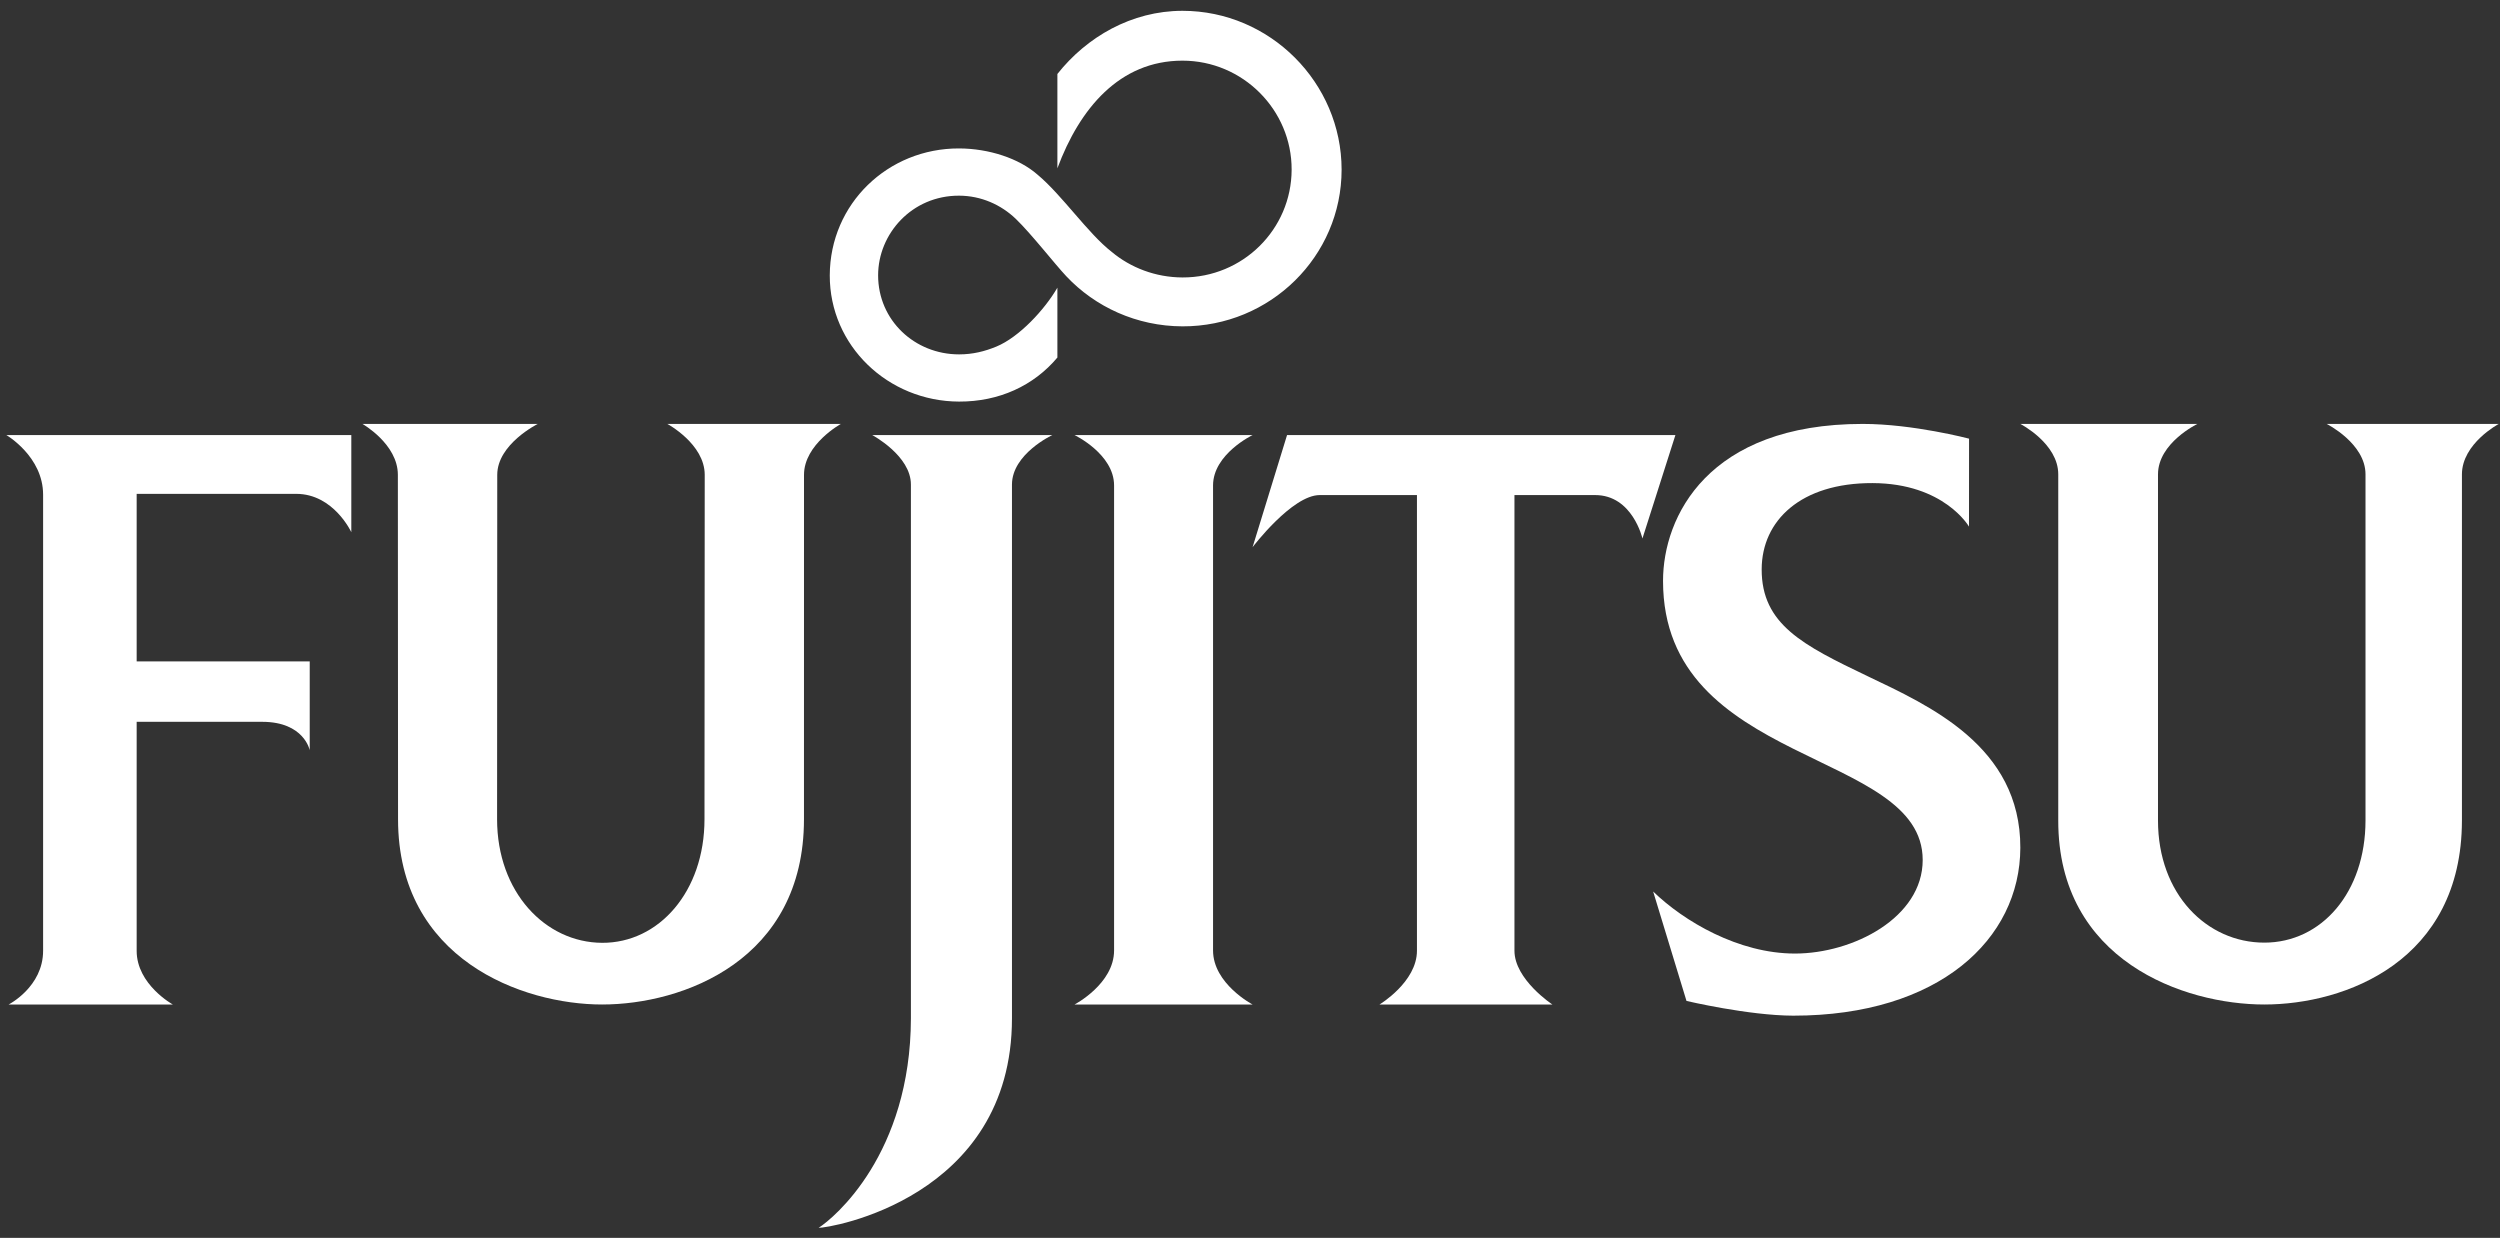 <?xml version="1.0" encoding="UTF-8"?>
<svg width="206px" height="102px" viewBox="0 0 206 102" version="1.1" xmlns="http://www.w3.org/2000/svg" xmlns:xlink="http://www.w3.org/1999/xlink">
    <rect x="0" y="0" width="206" height="102" fill="#333333" stroke="none"/>
    <title>FUJITSU-LOGO-WHITE</title>
    <g id="CASE-PAGES" stroke="none" stroke-width="1" fill="none" fill-rule="evenodd">
        <g id="2300-HERO-BOARD" transform="translate(-8559, -825)" fill="#FFFFFF">
            <g id="FUJITSU-LOGO-WHITE" transform="translate(8662.213, 876.031) rotate(-360) translate(-8662.213, -876.031) translate(8559.526, 825.891)">
                <path d="M84.96,13.495 C83.425,12.152 80.951,11.348 78.502,11.34 C72.642,11.324 67.865,15.894 67.847,21.795 C67.83,27.59 72.642,32.183 78.502,32.2 C81.797,32.21 84.649,30.895 86.603,28.57 L86.603,22.814 C85.566,24.607 83.464,26.888 81.57,27.669 C80.618,28.061 79.636,28.31 78.502,28.31 C74.844,28.31 71.831,25.502 71.831,21.795 C71.831,18.38 74.607,15.221 78.502,15.232 C80.329,15.238 81.97,15.984 83.184,17.152 C84.439,18.359 86.396,20.872 87.331,21.866 C89.713,24.401 93.136,25.989 96.91,26 C104.144,26.021 110.022,20.227 110.022,13.089 C110.022,5.936 104.133,0 96.91,0 C92.705,0 89.008,2.166 86.603,5.205 L86.603,12.978 C88.435,8.045 91.731,4.107 96.91,4.107 C101.886,4.107 105.92,8.17 105.905,13.089 C105.891,18.008 101.886,21.984 96.91,21.971 C94.699,21.964 92.636,21.17 91.072,19.858 C89.13,18.351 86.977,15.173 84.96,13.495" id="Fill-1"></path>
                <path d="M0,34.96 L28.422,34.96 L28.422,42.961 C28.422,42.961 26.967,39.808 23.888,39.803 L10.735,39.803 L10.735,53.608 L24.995,53.608 L24.995,60.926 C24.995,60.926 24.537,58.594 21.095,58.587 L10.735,58.587 L10.735,77.45 C10.729,80.233 13.715,81.88 13.715,81.88 L0.186,81.88 C0.186,81.88 3.026,80.432 3.026,77.45 L3.026,39.879 C3.032,36.726 0,34.96 0,34.96" id="Fill-2"></path>
                <path d="M71.348,34.96 L86.184,34.96 C86.184,34.96 82.86,36.511 82.86,39.04 L82.86,83.019 C82.86,97.887 67.719,100.321 66.93,100.28 C68.22,99.463 74.509,94.189 74.533,83.019 L74.533,39.04 C74.538,36.658 71.348,34.96 71.348,34.96" id="Fill-3"></path>
                <path d="M88.017,34.96 L102.687,34.96 C102.687,34.96 99.429,36.522 99.429,39.108 L99.429,77.427 C99.429,80.168 102.687,81.88 102.687,81.88 L88.017,81.88 C88.017,81.88 91.274,80.181 91.274,77.427 L91.274,39.108 C91.274,36.522 88.017,34.96 88.017,34.96" id="Fill-4"></path>
                <path d="M105.527,34.96 L137.527,34.96 L134.811,43.482 C134.811,43.482 133.997,39.9 130.911,39.903 L124.265,39.903 L124.265,77.446 C124.266,79.821 127.39,81.88 127.39,81.88 L113.144,81.88 C113.144,81.88 116.233,80.026 116.231,77.446 L116.231,39.903 L108.217,39.903 C105.942,39.904 102.687,44.196 102.687,44.196 L105.527,34.96" id="Fill-5"></path>
                <path d="M191.191,34.04 L205.374,34.04 C205.374,34.04 202.341,35.648 202.337,38.196 L202.337,66.722 C202.322,78.313 192.713,81.88 186.054,81.88 C179.436,81.88 169.061,78.272 169.074,66.722 L169.074,38.196 C169.078,35.648 165.949,34.04 165.949,34.04 L180.543,34.04 C180.543,34.04 177.293,35.602 177.293,38.196 L177.293,66.722 C177.293,72.801 181.327,76.782 186.054,76.782 C190.775,76.782 194.385,72.641 194.392,66.722 L194.392,38.196 C194.395,35.648 191.191,34.04 191.191,34.04" id="Fill-6"></path>
                <path d="M54.46,34.04 L68.764,34.04 C68.764,34.04 65.724,35.71 65.724,38.235 C65.724,38.247 65.721,66.614 65.721,66.614 C65.721,78.228 55.757,81.88 49.088,81.88 C42.535,81.88 32.273,78.172 32.273,66.614 L32.258,38.235 C32.258,35.696 29.339,34.04 29.339,34.04 L43.788,34.04 C43.788,34.04 40.447,35.698 40.447,38.235 L40.434,66.614 C40.434,72.627 44.408,76.774 49.088,76.797 C53.769,76.819 57.524,72.568 57.524,66.614 L57.543,38.235 C57.543,35.692 54.46,34.04 54.46,34.04" id="Fill-7"></path>
                <path d="M161.719,42.503 C161.719,42.503 159.678,38.933 153.769,38.916 C147.859,38.898 144.648,42.001 144.636,46.015 C144.622,50.561 148.046,52.28 153.352,54.821 C158.393,57.236 165.975,60.576 165.949,68.972 C165.927,76.507 159.236,82.8 147.236,82.8 C143.543,82.789 138.441,81.586 138.441,81.586 L135.693,72.568 C138.23,75.032 142.738,77.682 147.374,77.682 C152.169,77.682 157.904,74.721 157.904,69.972 C157.904,60.795 136.508,62.33 136.508,46.974 C136.508,41.691 140.199,34.04 152.963,34.04 C157.107,34.04 161.724,35.254 161.724,35.254 L161.719,42.503" id="Fill-8"></path>
            </g>
        </g>
    </g>
</svg>